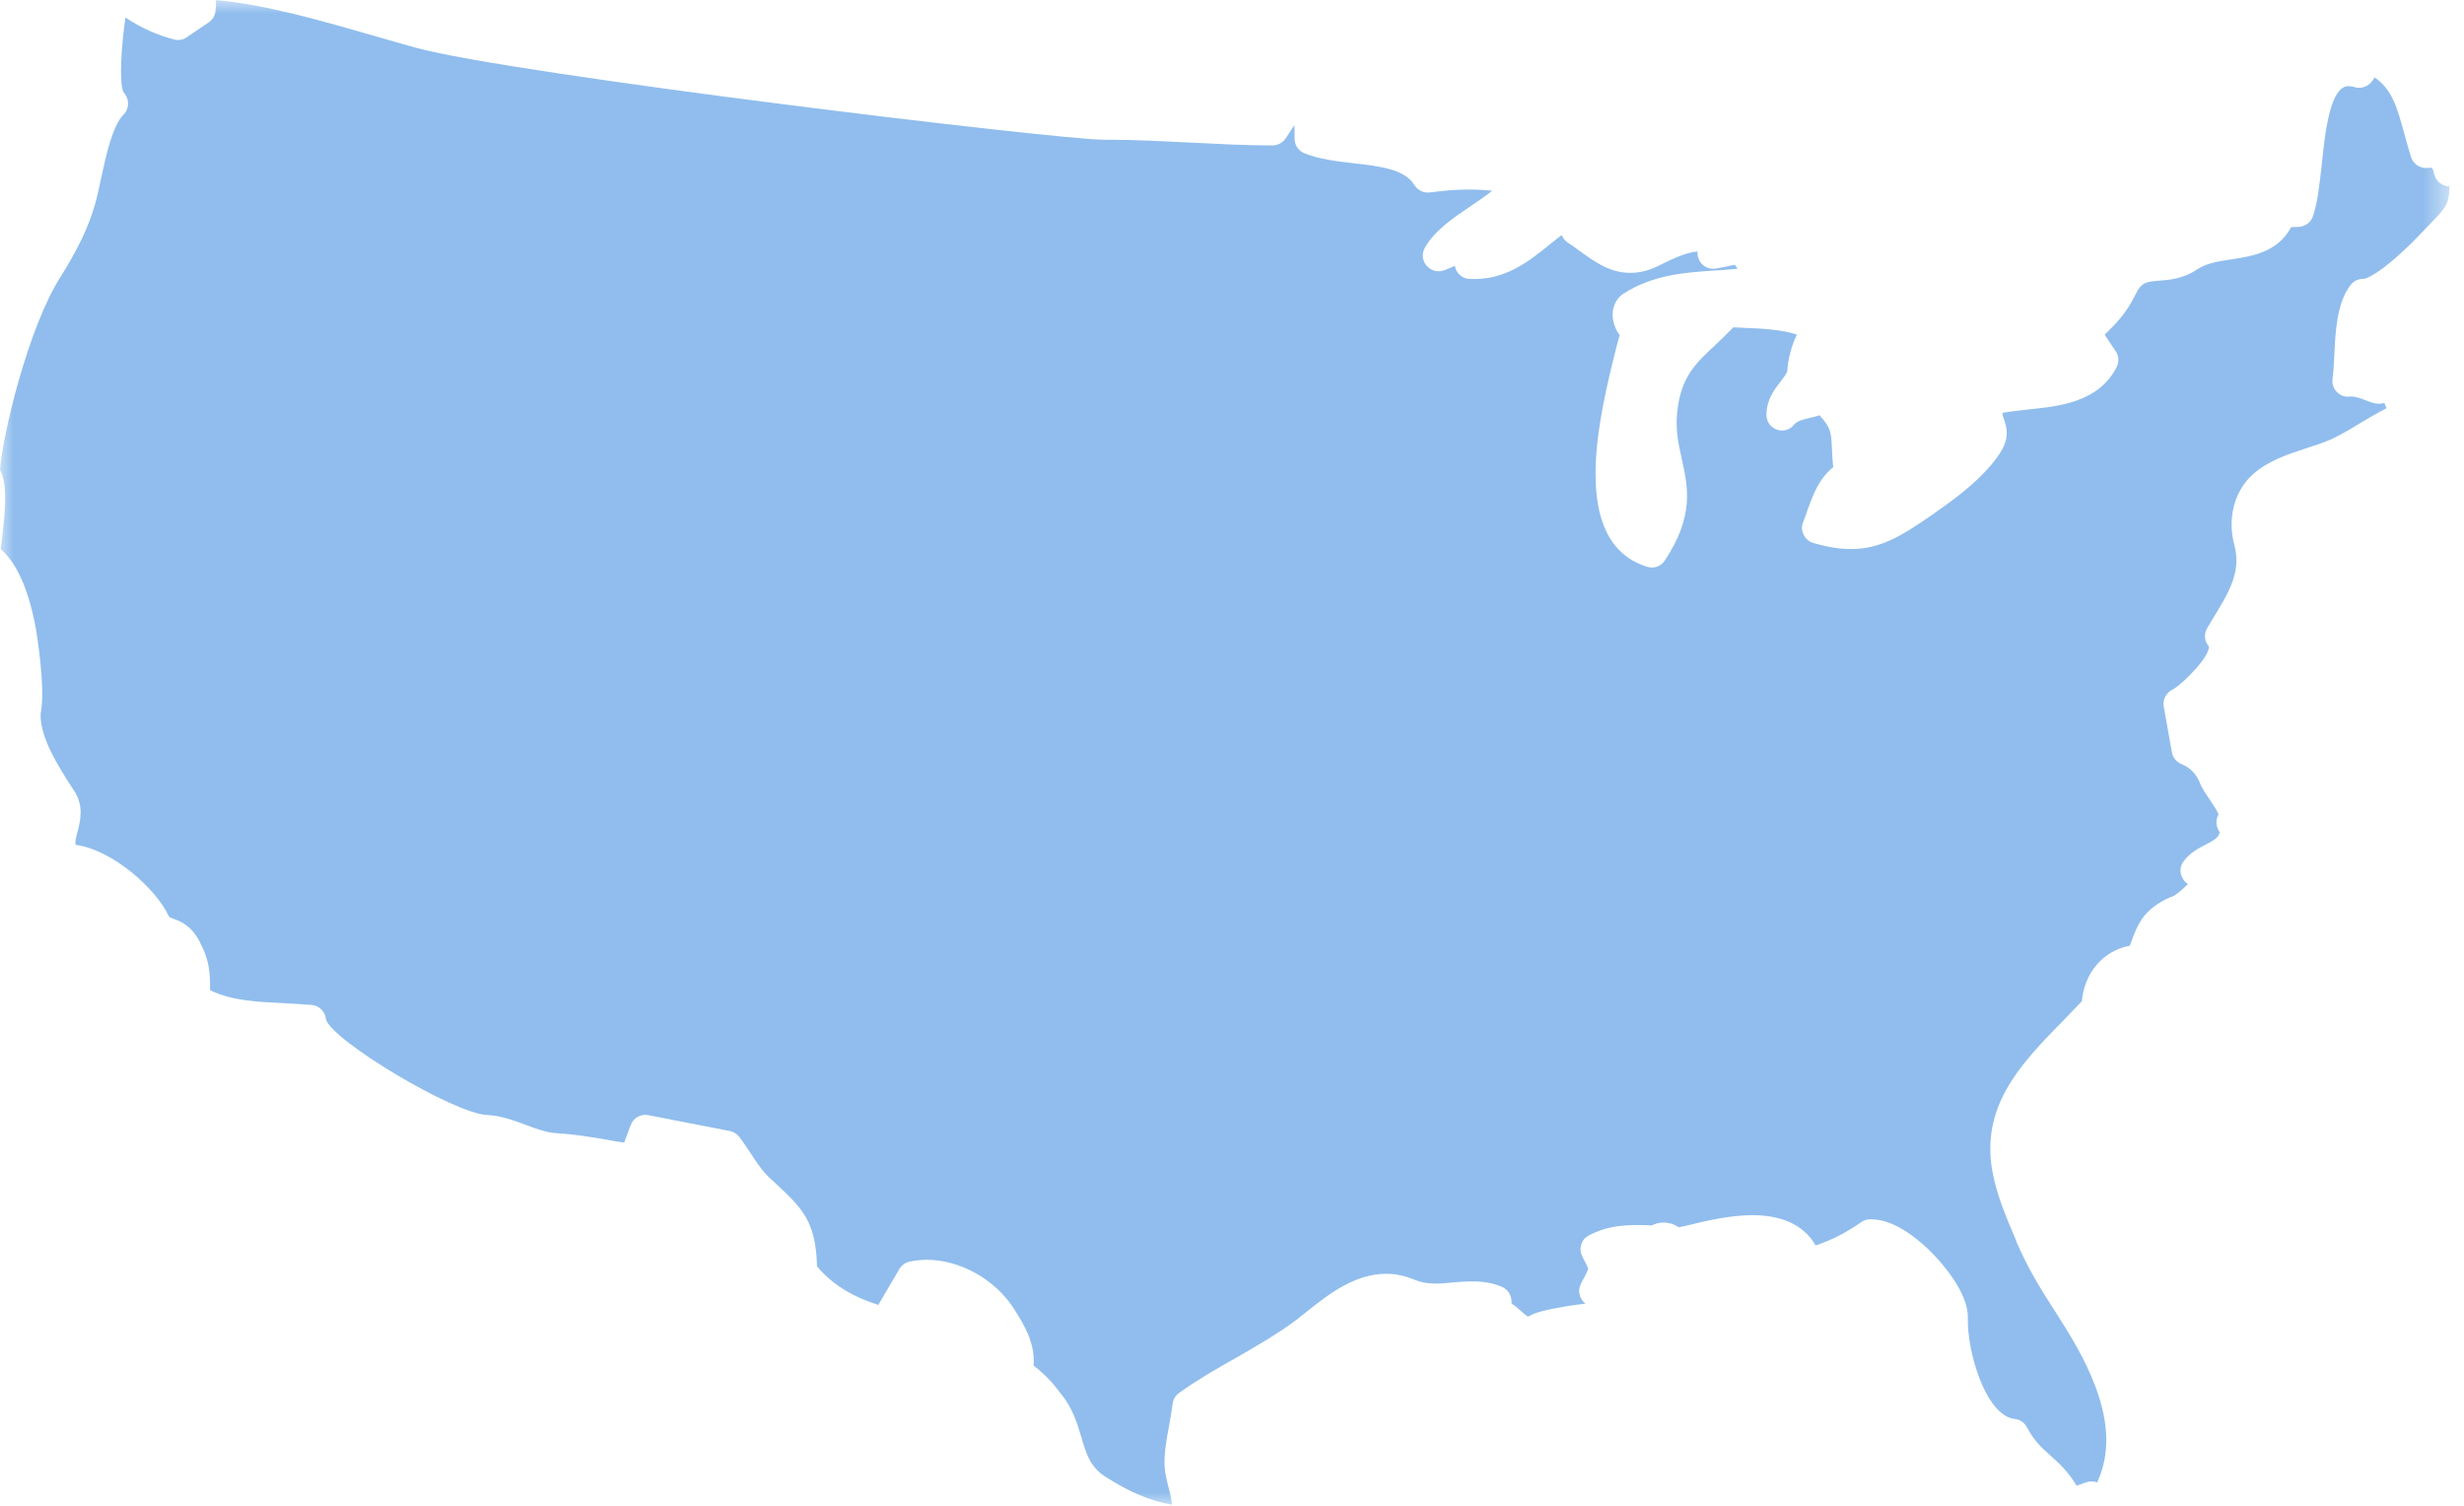 <svg width="90" height="55" viewBox="0 0 90 55" fill="none" xmlns="http://www.w3.org/2000/svg">
<mask id="mask0_1359_1506" style="mask-type:luminance" maskUnits="userSpaceOnUse" x="0" y="0" width="90" height="55">
<path d="M0 0H89.472V55H0V0Z" fill="white"/>
</mask>
<g mask="url(#mask0_1359_1506)">
<path d="M88.812 8.128C88.742 8.207 88.653 8.287 88.566 8.382C87.225 9.807 86.5 10.188 86.311 10.188C86.127 10.188 85.968 10.268 85.857 10.412C85.356 11.055 85.302 12.098 85.262 13.012C85.246 13.323 85.229 13.617 85.199 13.833C85.175 14.015 85.229 14.19 85.356 14.317C85.475 14.444 85.651 14.509 85.835 14.485C86.016 14.469 86.222 14.549 86.406 14.62C86.573 14.684 86.724 14.747 86.89 14.747C86.962 14.747 87.025 14.739 87.089 14.715C87.12 14.779 87.144 14.842 87.168 14.914C86.835 15.082 86.516 15.271 86.208 15.455C85.857 15.671 85.524 15.868 85.167 16.036C84.888 16.163 84.578 16.266 84.245 16.371C83.561 16.593 82.855 16.825 82.298 17.317C81.608 17.93 81.346 18.933 81.616 19.927C81.871 20.898 81.401 21.662 80.814 22.616C80.757 22.719 80.686 22.83 80.624 22.935C80.497 23.149 80.511 23.419 80.678 23.603C80.751 23.93 79.797 24.924 79.375 25.178C79.288 25.217 79.202 25.281 79.137 25.368C79.042 25.497 79.002 25.654 79.034 25.814L79.329 27.47C79.359 27.66 79.486 27.819 79.662 27.9C79.995 28.035 80.21 28.257 80.346 28.576C80.416 28.773 80.559 28.981 80.711 29.203C80.805 29.346 80.981 29.602 81.035 29.746C80.924 29.943 80.933 30.189 81.068 30.381L81.076 30.397C81.035 30.589 80.908 30.668 80.592 30.835C80.329 30.97 79.995 31.138 79.756 31.464C79.637 31.622 79.613 31.821 79.686 32.005C79.734 32.124 79.813 32.227 79.916 32.291C79.71 32.497 79.48 32.697 79.337 32.751C79.321 32.751 79.313 32.76 79.296 32.76C78.288 33.205 78.088 33.746 77.834 34.432C77.82 34.47 77.812 34.502 77.796 34.543C76.833 34.718 76.135 35.521 76.041 36.572C75.817 36.81 75.57 37.056 75.324 37.319C74.53 38.123 73.713 38.967 73.204 39.945C72.196 41.902 72.885 43.534 73.618 45.259L73.656 45.364C74.086 46.366 74.586 47.161 75.078 47.918C75.627 48.785 76.143 49.596 76.549 50.677C77.041 52.007 77.065 53.128 76.603 54.147C76.476 54.099 76.333 54.099 76.206 54.139L75.849 54.266C75.546 53.75 75.197 53.439 74.889 53.161C74.562 52.866 74.284 52.612 74.037 52.134C73.951 51.966 73.783 51.847 73.594 51.831C72.528 51.712 71.847 49.366 71.877 48.139C71.901 47.209 70.909 46.118 70.606 45.801C70.233 45.418 69.281 44.537 68.359 44.537C68.326 44.537 68.31 44.537 68.28 44.537C68.175 44.543 68.072 44.575 67.985 44.639C67.406 45.037 66.936 45.283 66.317 45.491C65.984 44.91 65.317 44.385 64.013 44.385C63.156 44.385 62.258 44.607 61.536 44.783C61.455 44.799 61.377 44.815 61.312 44.829C61.163 44.718 60.963 44.656 60.766 44.656C60.614 44.656 60.471 44.686 60.344 44.758C60.281 44.758 60.201 44.758 60.138 44.75C59.376 44.734 58.764 44.75 58.032 45.124C57.897 45.196 57.794 45.315 57.754 45.467C57.707 45.618 57.731 45.777 57.802 45.912C57.977 46.231 58.008 46.326 58.008 46.35C58.002 46.397 57.921 46.548 57.858 46.675C57.818 46.739 57.778 46.812 57.748 46.891C57.667 47.042 57.659 47.209 57.723 47.369C57.762 47.464 57.826 47.55 57.913 47.615C57.667 47.647 57.421 47.678 57.183 47.718C56.372 47.853 56.015 47.964 55.833 48.085C55.825 48.085 55.817 48.085 55.817 48.085C55.769 48.085 55.642 47.964 55.571 47.901C55.466 47.807 55.355 47.702 55.212 47.615C55.212 47.575 55.212 47.534 55.206 47.496C55.19 47.28 55.062 47.09 54.855 47.002C54.546 46.867 54.195 46.804 53.776 46.804C53.529 46.804 53.291 46.826 53.059 46.842C52.837 46.867 52.632 46.883 52.424 46.883C52.123 46.883 51.893 46.834 51.678 46.748C51.337 46.604 50.988 46.526 50.63 46.526C49.479 46.526 48.508 47.288 47.73 47.91C47.602 48.012 47.467 48.115 47.348 48.212C46.658 48.728 45.92 49.15 45.133 49.604C44.441 49.993 43.735 50.399 43.068 50.877C42.932 50.972 42.846 51.123 42.83 51.291C42.797 51.545 42.751 51.799 42.703 52.071C42.624 52.499 42.535 52.953 42.535 53.431C42.535 53.78 42.624 54.099 42.694 54.377C42.757 54.609 42.797 54.791 42.805 54.958C42.027 54.831 41.256 54.504 40.366 53.931C39.82 53.582 39.676 53.104 39.501 52.507C39.35 51.999 39.184 51.426 38.738 50.893C38.46 50.51 38.135 50.169 37.754 49.882C37.816 49.015 37.373 48.339 37.016 47.774C36.332 46.723 35.061 46.015 33.855 46.015C33.647 46.015 33.433 46.039 33.225 46.08C33.076 46.11 32.933 46.215 32.852 46.35L32.081 47.663C31.089 47.345 30.383 46.899 29.842 46.253C29.802 44.591 29.285 44.113 28.293 43.191L28.136 43.048C27.849 42.785 27.627 42.443 27.387 42.078C27.268 41.902 27.149 41.718 27.014 41.537C26.927 41.424 26.808 41.345 26.665 41.313L23.679 40.732C23.409 40.677 23.131 40.829 23.036 41.099L22.798 41.734C22.566 41.702 22.336 41.664 22.09 41.615C21.519 41.521 20.93 41.424 20.359 41.394C19.994 41.377 19.612 41.242 19.215 41.091C18.761 40.924 18.301 40.748 17.777 40.724C16.57 40.669 12.128 38.011 11.906 37.232C11.882 36.953 11.66 36.73 11.39 36.707C11.057 36.683 10.724 36.659 10.397 36.643C9.397 36.594 8.451 36.556 7.674 36.165C7.674 35.553 7.666 35.083 7.268 34.351C6.966 33.786 6.568 33.643 6.33 33.556C6.187 33.5 6.187 33.5 6.155 33.445C5.695 32.465 4.121 31.041 2.764 30.859C2.74 30.779 2.756 30.66 2.828 30.397C2.931 30 3.074 29.459 2.717 28.894L2.645 28.789C2.136 28.003 1.446 26.919 1.485 26.062C1.684 25.13 1.311 22.99 1.311 22.965C1.049 21.541 0.619 20.571 0.024 20.055C0.032 20.014 0.032 19.982 0.04 19.944C0.222 18.541 0.27 17.652 0 17.158C0.095 15.877 1.025 12.001 2.185 10.155C2.836 9.123 3.248 8.263 3.472 7.458C3.55 7.18 3.621 6.855 3.694 6.512C3.867 5.701 4.107 4.596 4.511 4.188C4.63 4.069 4.686 3.91 4.678 3.753C4.67 3.609 4.608 3.472 4.511 3.369C4.345 3.028 4.432 1.642 4.583 0.64C5.154 1.023 5.751 1.285 6.371 1.445C6.53 1.483 6.695 1.453 6.831 1.356L7.625 0.815C7.769 0.721 7.855 0.569 7.872 0.402C7.888 0.291 7.896 0.156 7.888 0.004C9.683 0.156 11.779 0.769 13.669 1.31C14.202 1.469 14.718 1.612 15.203 1.747C18.723 2.71 38.619 5.104 40.32 5.104H40.518C41.502 5.104 42.497 5.161 43.465 5.207C44.45 5.255 45.466 5.312 46.475 5.312C46.675 5.312 46.848 5.215 46.959 5.056L47.278 4.572C47.286 4.666 47.286 4.785 47.286 4.89V5.064C47.286 5.304 47.429 5.51 47.643 5.598C48.192 5.82 48.827 5.891 49.454 5.964C50.407 6.074 51.304 6.177 51.661 6.758C51.78 6.95 52.004 7.061 52.226 7.029C53.132 6.91 53.767 6.894 54.506 6.966C54.284 7.15 54.005 7.331 53.751 7.507C53.092 7.953 52.41 8.406 52.043 9.05C51.924 9.266 51.948 9.528 52.115 9.712C52.275 9.893 52.529 9.958 52.759 9.869L53.14 9.712C53.156 9.774 53.172 9.839 53.203 9.893C53.299 10.069 53.473 10.18 53.673 10.188C54.966 10.26 55.863 9.536 56.642 8.899C56.777 8.796 56.912 8.685 57.039 8.588C57.088 8.693 57.158 8.788 57.253 8.852C57.405 8.955 57.548 9.05 57.683 9.155C58.232 9.552 58.795 9.966 59.541 9.966C59.9 9.966 60.257 9.877 60.638 9.679C61.028 9.488 61.544 9.226 62.004 9.185V9.242C62.004 9.417 62.083 9.577 62.21 9.687C62.345 9.79 62.513 9.839 62.688 9.807L63.37 9.671C63.378 9.679 63.378 9.679 63.378 9.687L63.467 9.815C63.18 9.847 62.87 9.869 62.561 9.885C61.544 9.958 60.392 10.028 59.295 10.728C58.962 10.952 58.819 11.382 58.954 11.828C59.002 11.987 59.065 12.122 59.16 12.233C59.121 12.377 59.081 12.536 59.033 12.709C58.413 15.193 57.261 19.814 60.176 20.706C60.416 20.779 60.677 20.682 60.812 20.468C61.893 18.836 61.655 17.779 61.425 16.752C61.29 16.139 61.163 15.558 61.298 14.779C61.48 13.704 61.948 13.26 62.656 12.598C62.853 12.409 63.077 12.201 63.315 11.955C63.45 11.963 63.6 11.971 63.775 11.979C64.251 11.995 65.111 12.034 65.633 12.225C65.427 12.639 65.292 13.196 65.284 13.563C65.246 13.674 65.141 13.793 65.046 13.928C64.824 14.206 64.522 14.596 64.522 15.152C64.522 15.4 64.673 15.614 64.903 15.693C65.133 15.774 65.387 15.701 65.538 15.503C65.649 15.376 65.833 15.328 66.127 15.257C66.238 15.233 66.349 15.209 66.46 15.168C66.874 15.622 66.882 15.798 66.912 16.331C66.92 16.53 66.928 16.768 66.961 17.063C66.428 17.5 66.23 18.057 66.031 18.598C65.984 18.749 65.928 18.901 65.865 19.06C65.801 19.211 65.801 19.379 65.881 19.53C65.944 19.673 66.071 19.784 66.23 19.831C66.747 19.982 67.191 20.055 67.612 20.055C68.683 20.055 69.47 19.568 70.559 18.814C71.36 18.255 72.123 17.698 72.736 16.974C73.347 16.244 73.38 15.868 73.212 15.352C73.18 15.265 73.148 15.185 73.14 15.082C73.434 15.025 73.761 14.993 74.102 14.955C75.238 14.836 76.652 14.692 77.311 13.412C77.406 13.22 77.398 12.996 77.279 12.831L76.874 12.225C77.295 11.82 77.685 11.406 77.977 10.801C78.215 10.307 78.375 10.293 78.859 10.252C79.226 10.228 79.734 10.188 80.257 9.839C80.6 9.607 81.043 9.544 81.513 9.472C82.276 9.353 83.188 9.217 83.688 8.296L83.967 8.287C84.205 8.271 84.412 8.12 84.483 7.896C84.65 7.42 84.721 6.75 84.802 6.034C84.921 4.882 85.102 3.147 85.778 3.147C85.849 3.147 85.929 3.155 86.016 3.188C86.246 3.25 86.5 3.164 86.644 2.964L86.738 2.829C87.382 3.274 87.557 3.934 87.812 4.858C87.89 5.136 87.971 5.431 88.066 5.742C88.153 6.004 88.415 6.171 88.693 6.131C88.717 6.131 88.742 6.123 88.764 6.123C88.82 6.123 88.869 6.123 88.907 6.353C88.972 6.615 89.201 6.807 89.472 6.807C89.448 7.452 89.353 7.563 88.812 8.128Z" fill="#90BDED"/>
</g>
</svg>
